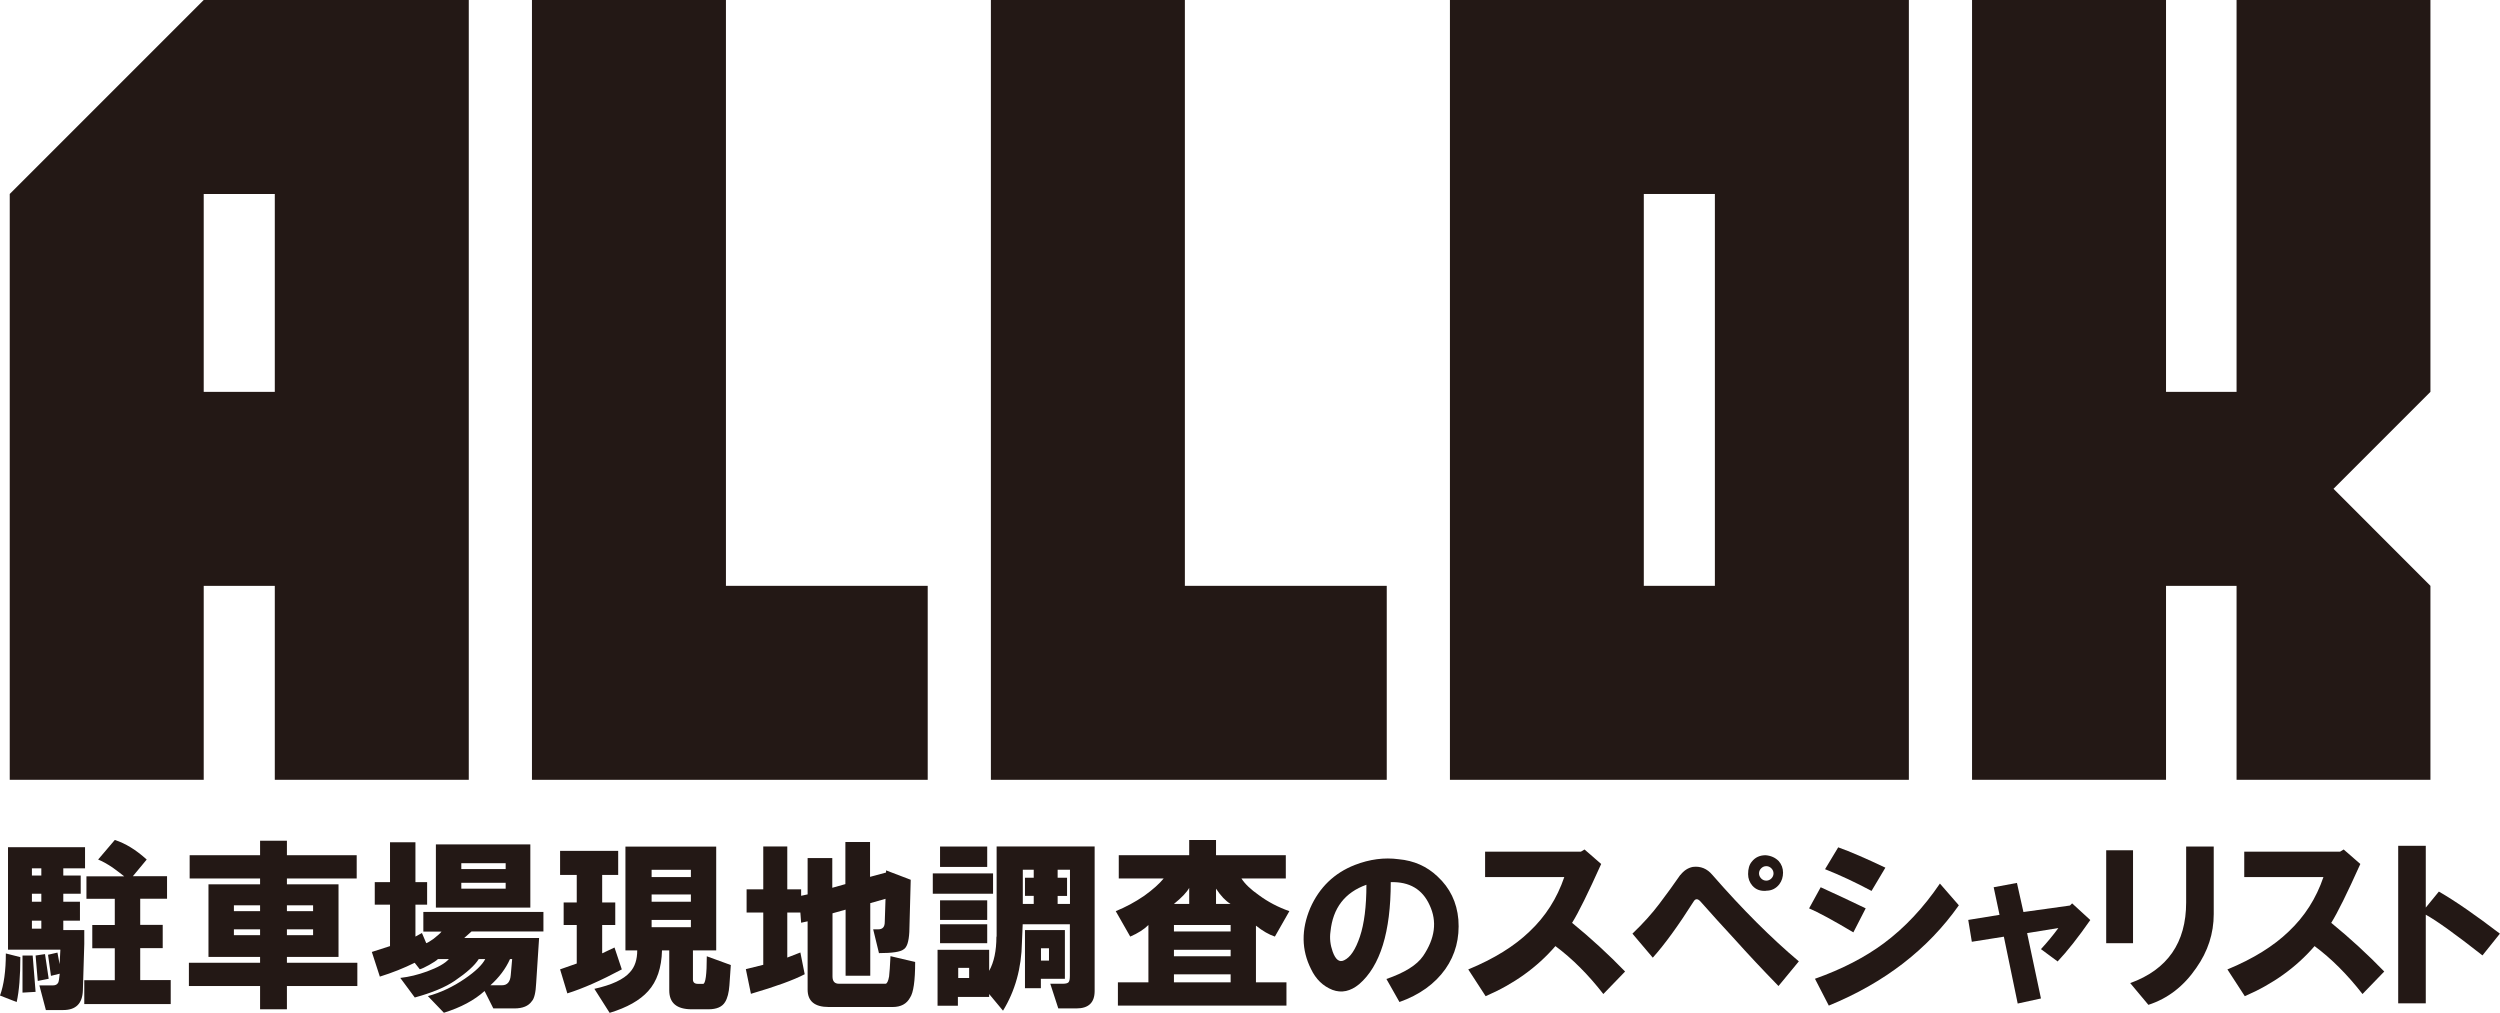 <?xml version="1.0" encoding="UTF-8"?><svg id="_レイヤー_2" xmlns="http://www.w3.org/2000/svg" viewBox="0 0 231.08 93.62"><defs><style>.cls-1{fill:#231815;}</style></defs><g id="_レイヤー_2-2"><path class="cls-1" d="M1.54,92.62l-1.54-.6c.36-.98.54-2.28.54-3.89l1.34.34c0,1.75-.11,3.13-.34,4.16ZM7.79,85.97v1.28l-.13,4.3c-.04,1.21-.65,1.81-1.81,1.81h-1.61l-.6-2.28h1.28c.22,0,.38-.09.47-.27.04-.09.09-.36.13-.81l-.81.2-.27-1.95.87-.2.2,1.07.07-1.34H.74v-9.47h7.12v1.95h-2.01v.67h1.61v1.68h-1.61v.74h1.54v1.75h-1.54v.87h1.95ZM2.08,91.74v-3.42h.94l.27,3.36-1.21.07ZM2.95,80.93h.87v-.67h-.87v.67ZM2.95,83.35h.87v-.74h-.87v.74ZM2.95,85.84h.87v-.74h-.87v.74ZM3.29,88.32l.87-.13.34,2.28-1.01.2-.2-2.35ZM7.79,90.6h2.82v-2.95h-2.08v-2.15h2.08v-2.42h-2.62v-2.08h3.49c-.22-.18-.58-.45-1.07-.81-.54-.36-.98-.6-1.34-.74l1.54-1.81c.98.31,1.97.92,2.95,1.81l-1.28,1.54h3.16v2.08h-2.48v2.42h2.08v2.15h-2.08v2.95h2.82v2.22h-7.99v-2.22Z"/><path class="cls-1" d="M24.04,91.14h-6.58v-2.15h6.58v-.54h-4.77v-6.71h4.77v-.54h-6.51v-2.15h6.51v-1.34h2.48v1.34h6.45v2.15h-6.45v.54h4.77v6.71h-4.77v.54h6.51v2.15h-6.51v2.15h-2.48v-2.15ZM21.62,84.22h2.42v-.54h-2.42v.54ZM21.62,86.44h2.42v-.54h-2.42v.54ZM26.52,84.22h2.42v-.54h-2.42v.54ZM26.52,86.44h2.42v-.54h-2.42v.54Z"/><path class="cls-1" d="M39.15,84.29h11.08v1.81h-6.65l-.67.6h6.92l-.27,4.16c-.04.89-.18,1.45-.4,1.68-.31.45-.85.67-1.61.67h-1.95l-.81-1.61c-.94.85-2.19,1.52-3.76,2.01l-1.48-1.54c1.16-.31,2.31-.85,3.42-1.61.98-.67,1.61-1.28,1.88-1.81h-.6c-.36.58-1.1,1.25-2.22,2.01-.85.58-2.08,1.1-3.69,1.54l-1.34-1.81c.81-.09,1.63-.29,2.48-.6.98-.36,1.66-.74,2.01-1.14h-1.01c-.13.13-.4.31-.81.54-.4.22-.69.36-.87.4l-.47-.6c-.99.49-2.06.92-3.22,1.28l-.74-2.28,1.68-.54v-3.83h-1.41v-2.08h1.41v-3.69h2.35v3.69h1.08v2.08h-1.08v2.95l.6-.33.4.94c.13-.04.36-.18.67-.4.4-.31.65-.54.74-.67h-1.68v-1.81ZM40.29,83.89v-5.84h8.73v5.84h-8.73ZM42.64,80.33h4.1v-.54h-4.1v.54ZM42.64,82.14h4.1v-.54h-4.1v.54ZM45.32,91.07h1.08c.49,0,.76-.31.81-.94l.13-1.48h-.2c-.4.9-1.01,1.7-1.81,2.42Z"/><path class="cls-1" d="M57.48,89.6c-1.93,1.03-3.6,1.77-5.04,2.22l-.67-2.22,1.54-.54v-3.56h-1.21v-2.08h1.21v-2.55h-1.54v-2.22h5.37v2.22h-1.48v2.55h1.21v2.08h-1.21v2.62l1.14-.54.67,2.01ZM58.89,87.85h-1.08v-9.6h8.39v9.6h-2.15v2.69c0,.27.16.4.47.4h.47c.22,0,.34-.85.34-2.55l2.22.81-.13,1.88c-.05.67-.18,1.19-.4,1.54-.27.45-.78.67-1.54.67h-1.54c-1.39,0-2.08-.58-2.08-1.75v-3.69h-.67c-.04,1.61-.47,2.87-1.28,3.76-.76.85-1.95,1.52-3.56,2.01l-1.41-2.22c1.61-.36,2.71-.87,3.29-1.54.45-.49.67-1.16.67-2.01ZM60.23,81.07h3.63v-.67h-3.63v.67ZM60.23,83.35h3.63v-.67h-3.63v.67ZM60.23,85.7h3.63v-.67h-3.63v.67Z"/><path class="cls-1" d="M81.25,88.12l-.54-2.22h.47c.4,0,.6-.22.6-.67l.07-2.15-1.41.4v6.71h-2.28v-6.11l-1.21.34v5.84c0,.45.2.67.6.67h4.3c.13,0,.25-.22.33-.67.04-.36.09-.98.13-1.88l2.28.54c0,1.75-.16,2.84-.47,3.29-.31.58-.85.87-1.61.87h-5.91c-1.3,0-1.95-.54-1.95-1.61v-6.31l-.6.13-.07-.94h-1.21v4.16l1.21-.47.4,2.01c-1.03.54-2.69,1.14-4.97,1.81l-.47-2.28,1.61-.4v-4.83h-1.54v-2.15h1.54v-3.96h2.22v3.96h1.28v.6l.6-.13v-3.36h2.28v2.75l1.21-.34v-3.89h2.28v3.22l1.48-.4v-.2l2.28.87-.13,4.83c-.05.9-.22,1.43-.54,1.61-.27.22-1.03.34-2.28.34Z"/><path class="cls-1" d="M86.22,82.61v-1.88h5.57v1.88h-5.57ZM92.12,86.57v-8.33h9.06v13.36c0,1.07-.56,1.61-1.68,1.61h-1.68l-.74-2.28h1.14c.27,0,.45-.04.54-.13s.13-.29.13-.6v-4.77h-4.36l-.07,1.68c-.04,2.37-.63,4.48-1.75,6.31l-1.28-1.54v.27h-2.89v.81h-1.88v-5.17h4.77v1.95c.45-.81.67-1.86.67-3.16ZM86.89,78.25h4.36v1.88h-4.36v-1.88ZM86.89,85.03v-1.81h4.36v1.81h-4.36ZM86.89,87.18v-1.75h4.36v1.75h-4.36ZM88.57,90.4h1.01v-.94h-1.01v.94ZM94.54,83.55h1.01v-.74h-.81v-1.68h.81v-.74h-1.01v3.16ZM94.74,91.34v-5.37h3.69v4.5h-2.22v.87h-1.48ZM96.22,88.79h.74v-1.14h-.74v1.14ZM97.76,83.55h1.14v-3.16h-1.14v.74h.87v1.68h-.87v.74Z"/><path class="cls-1" d="M107.57,81.2h-4.16v-2.15h6.51v-1.41h2.48v1.41h6.45v2.15h-4.1c.31.49.85,1.01,1.61,1.54.85.63,1.79,1.12,2.82,1.48l-1.34,2.35c-.54-.18-1.12-.51-1.75-1.01v5.24h2.82v2.15h-15.58v-2.15h2.82v-5.3c-.4.4-.96.76-1.68,1.07l-1.34-2.35c.89-.36,1.77-.83,2.62-1.41.81-.58,1.41-1.12,1.81-1.61ZM108.51,83.55h1.41v-1.48c-.22.4-.69.9-1.41,1.48ZM108.51,86.1h5.24v-.6h-5.24v.6ZM108.51,88.39h5.24v-.6h-5.24v.6ZM108.51,90.8h5.24v-.74h-5.24v.74ZM112.4,83.55h1.34c-.45-.27-.9-.74-1.34-1.41v1.41Z"/><path class="cls-1" d="M129.35,92.61l-1.2-2.12c1.68-.58,2.81-1.28,3.39-2.12,1.11-1.64,1.31-3.21.6-4.71-.66-1.46-1.86-2.17-3.59-2.12,0,4.6-.97,7.75-2.92,9.43-.8.66-1.62.84-2.46.53-.89-.35-1.55-1-1.99-1.93-.89-1.77-.91-3.65-.07-5.64.84-1.9,2.21-3.23,4.12-3.98,1.37-.53,2.72-.71,4.05-.53,1.42.13,2.61.66,3.59,1.59,1.15,1.06,1.79,2.39,1.93,3.98.13,1.73-.27,3.25-1.2,4.58-.97,1.37-2.39,2.39-4.25,3.05ZM126.3,81.78c-1.99.71-3.1,2.15-3.32,4.32-.09.62-.02,1.24.2,1.86.27.75.62,1.02,1.06.8.58-.27,1.06-1,1.46-2.19s.6-2.79.6-4.78Z"/><path class="cls-1" d="M135.73,89.6c2.37-.98,4.25-2.15,5.64-3.49,1.48-1.39,2.55-3.07,3.22-5.04h-7.32v-2.35h8.86l.33-.2,1.54,1.34c-1.21,2.69-2.1,4.5-2.69,5.44,1.75,1.43,3.38,2.93,4.9,4.5l-2.01,2.08c-1.39-1.79-2.87-3.27-4.43-4.43-1.7,1.97-3.85,3.51-6.45,4.63l-1.61-2.48Z"/><path class="cls-1" d="M155.33,80.87c.31-.4.69-.65,1.14-.74.72-.09,1.32.16,1.81.74,2.77,3.18,5.44,5.84,7.99,7.99l-1.88,2.28c-1.48-1.52-2.82-2.95-4.03-4.3-1.12-1.21-2.17-2.37-3.16-3.49-.27-.31-.49-.31-.67,0-1.39,2.19-2.64,3.92-3.76,5.17l-1.88-2.22c.98-.94,1.81-1.86,2.48-2.75.71-.94,1.36-1.83,1.95-2.69ZM163.26,82.34c-.54.04-.96-.11-1.28-.47-.27-.31-.4-.67-.4-1.08,0-.49.11-.87.34-1.14.31-.4.74-.6,1.28-.6.49.04.89.22,1.21.54.27.31.4.67.4,1.07s-.11.76-.34,1.07c-.31.4-.72.6-1.21.6ZM163.73,81.2c.13-.13.2-.29.2-.47s-.07-.34-.2-.47-.29-.2-.47-.2-.34.07-.47.2c-.13.13-.2.29-.2.47s.07.33.2.47c.13.13.29.2.47.2s.34-.07.47-.2Z"/><path class="cls-1" d="M167.22,83.96l1.07-1.95c1.39.63,2.77,1.28,4.16,1.95l-1.14,2.22c-1.88-1.12-3.25-1.86-4.1-2.22ZM167.76,90.47c2.51-.89,4.63-1.99,6.38-3.29,1.92-1.43,3.65-3.27,5.17-5.51l1.75,2.01c-2.87,4.07-6.87,7.16-12.02,9.27l-1.28-2.48ZM168.7,80.33l1.21-2.01c1.12.4,2.57,1.03,4.36,1.88l-1.28,2.15c-1.52-.81-2.96-1.48-4.3-2.01Z"/><path class="cls-1" d="M181.93,85.03l2.89-.47-.54-2.55,2.15-.4.6,2.69,4.3-.6.2-.2,1.68,1.54c-1.12,1.61-2.13,2.89-3.02,3.83l-1.54-1.14c.58-.63,1.12-1.28,1.61-1.95l-2.89.47,1.28,6.04-2.15.47-1.28-6.18-2.96.47-.33-2.01Z"/><path class="cls-1" d="M194.68,87.18v-8.59h2.48v8.59h-2.48ZM196.9,90.87c3.45-1.25,5.17-3.74,5.17-7.45v-5.17h2.55v6.24c0,1.79-.54,3.45-1.61,4.97-1.16,1.7-2.64,2.84-4.43,3.42l-1.68-2.01Z"/><path class="cls-1" d="M205.9,89.6c2.37-.98,4.25-2.15,5.64-3.49,1.48-1.39,2.55-3.07,3.22-5.04h-7.32v-2.35h8.86l.33-.2,1.54,1.34c-1.21,2.69-2.1,4.5-2.69,5.44,1.75,1.43,3.38,2.93,4.9,4.5l-2.01,2.08c-1.39-1.79-2.87-3.27-4.43-4.43-1.7,1.97-3.85,3.51-6.45,4.63l-1.61-2.48Z"/><path class="cls-1" d="M221.67,78.18h2.55v5.71l1.21-1.48c1.48.85,3.36,2.15,5.64,3.89l-1.61,2.01c-2.51-1.97-4.25-3.22-5.24-3.76v8.19h-2.55v-14.57Z"/><polygon class="cls-1" points="67.1 54.15 67.1 0 49.17 0 49.17 72.08 85.75 72.08 85.75 54.15 67.1 54.15"/><polygon class="cls-1" points="109.52 54.15 109.52 0 91.59 0 91.59 72.08 128.18 72.08 128.18 54.15 109.52 54.15"/><path class="cls-1" d="M134.02,0v72.08h42.42V0h-42.42ZM151.94,54.15V17.93h6.57v36.22h-6.57Z"/><path class="cls-1" d="M18.83,0L.9,17.93v54.15h17.93v-17.93h6.57v17.93h17.93V0h-24.5ZM25.4,36.22h-6.57v-18.29h6.57v18.29Z"/><polygon class="cls-1" points="224.65 0 206.73 0 206.73 36.22 200.21 36.22 200.21 0 182.28 0 182.28 72.08 200.21 72.08 200.21 54.15 206.73 54.15 206.73 72.08 224.65 72.08 224.65 54.15 215.69 45.18 224.65 36.22 224.65 0"/></g></svg>